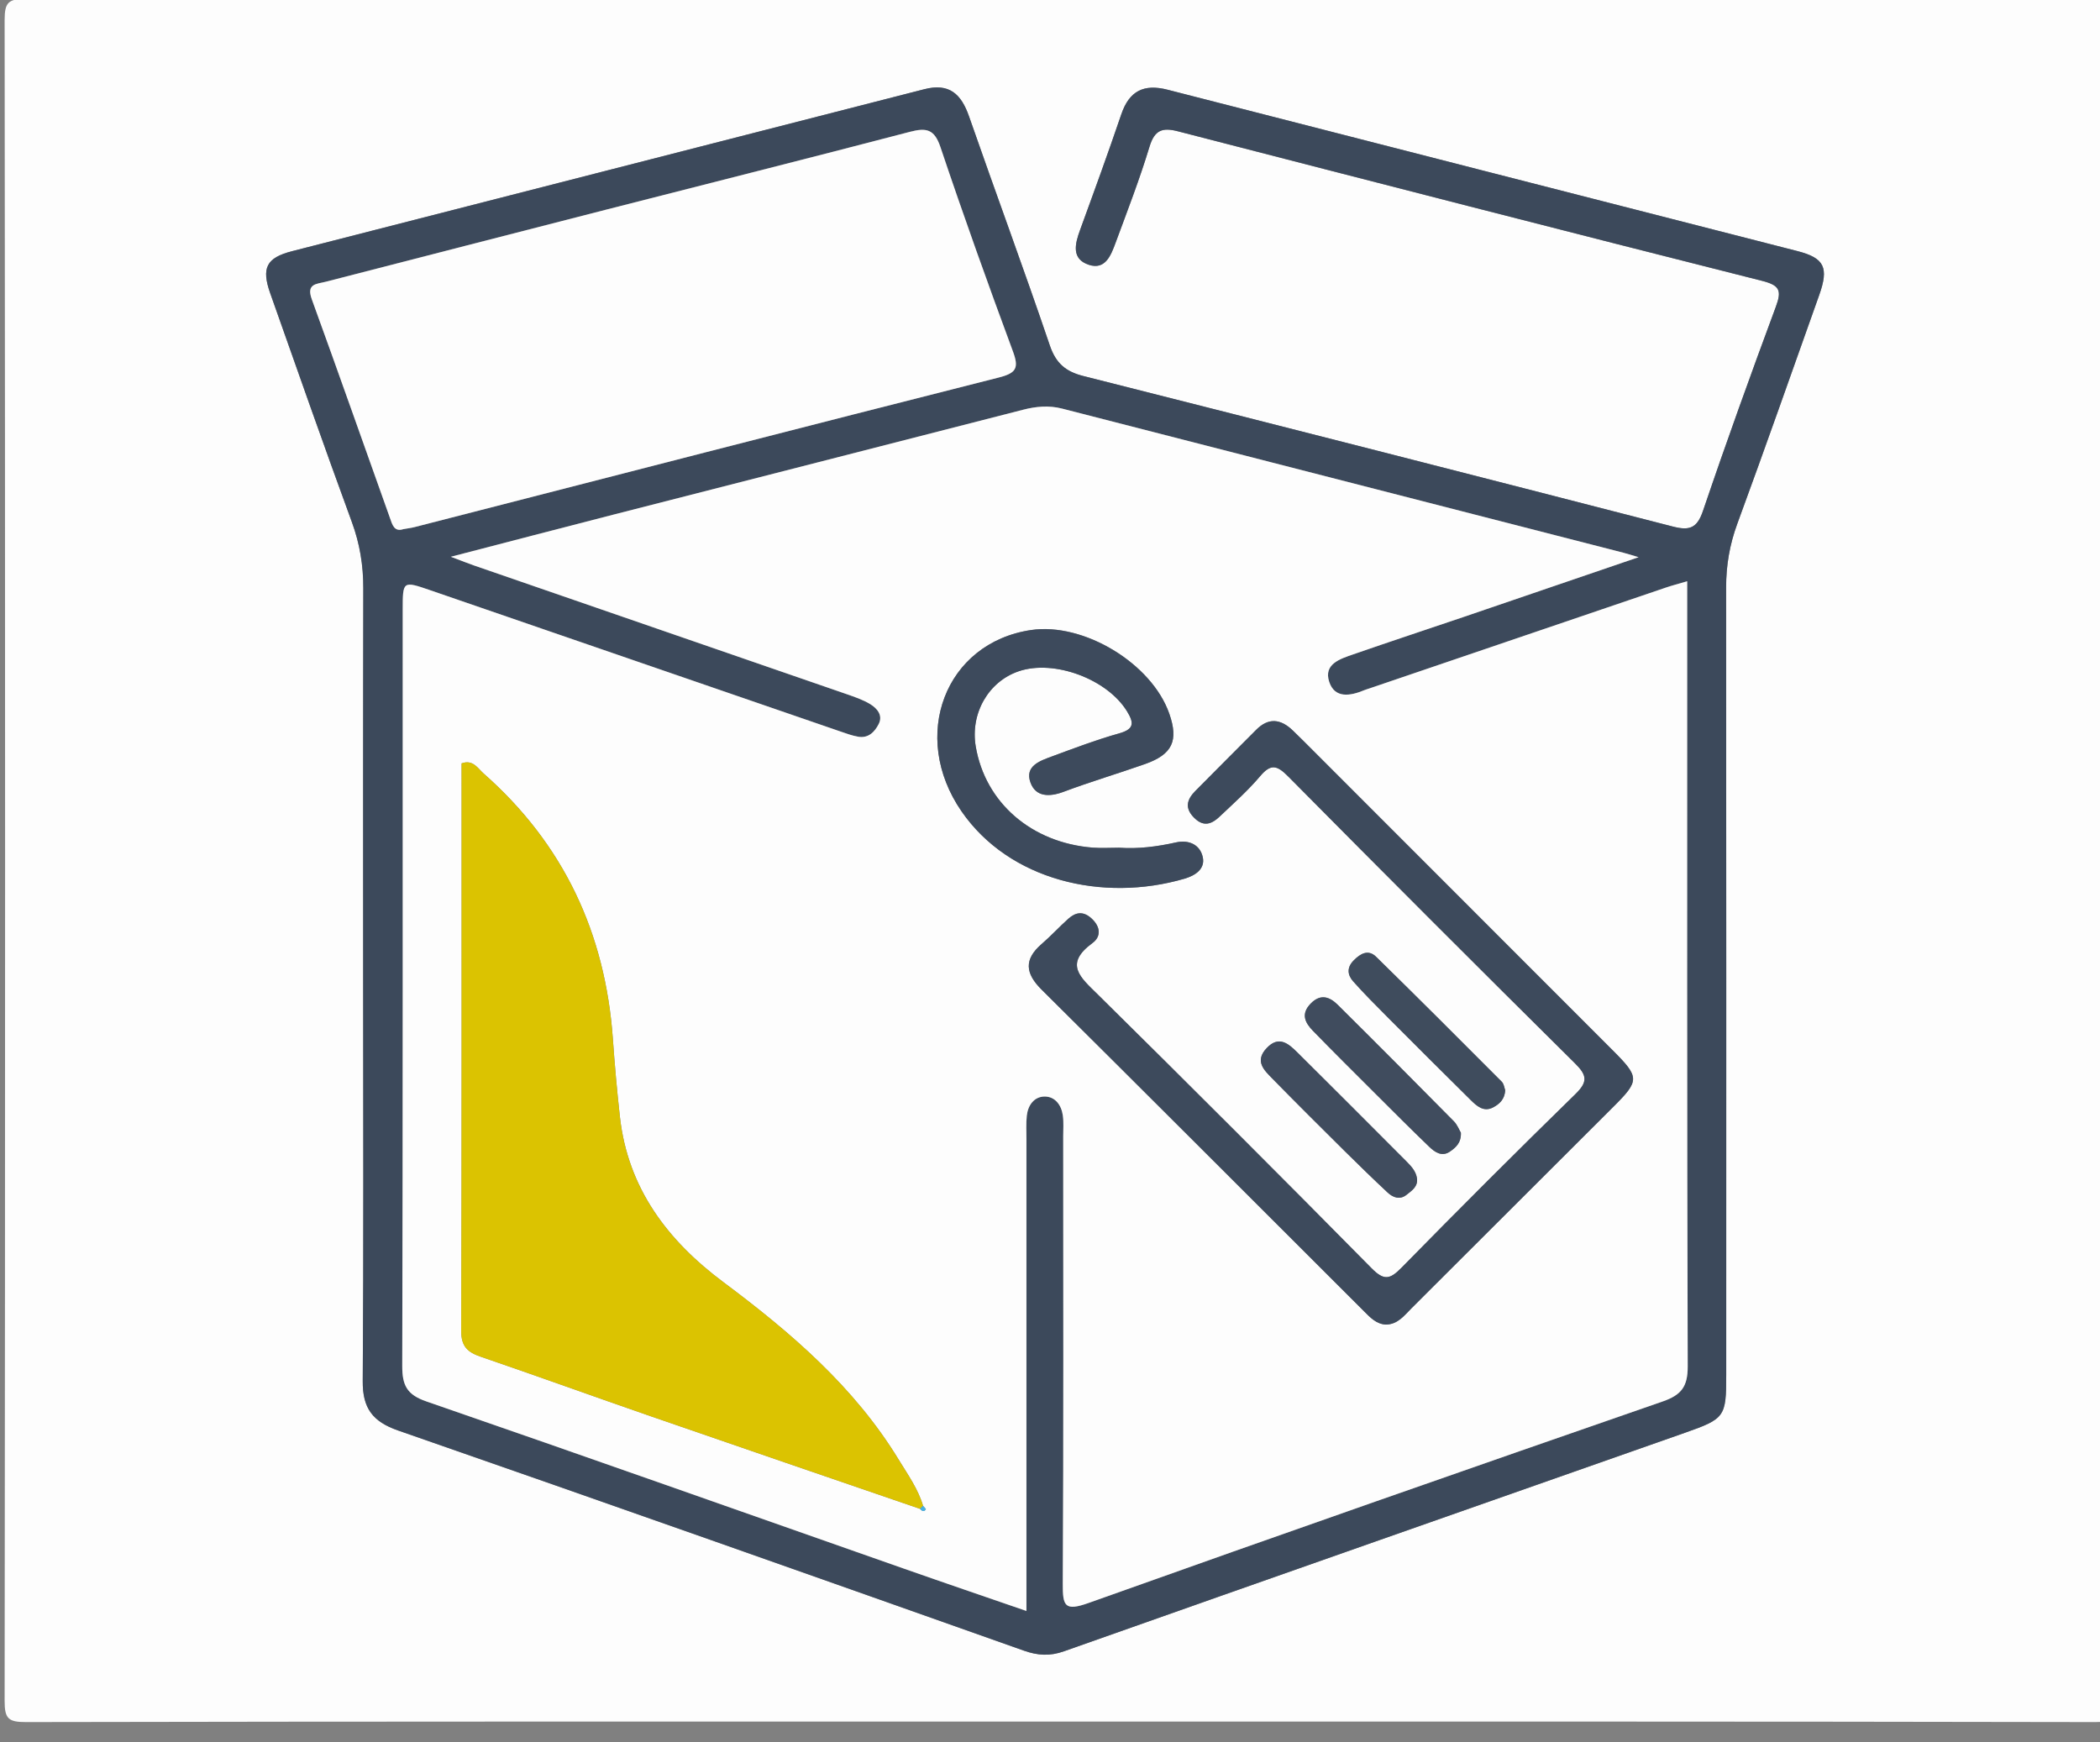 <?xml version="1.0" encoding="utf-8"?>
<!-- Generator: Adobe Illustrator 24.0.2, SVG Export Plug-In . SVG Version: 6.00 Build 0)  -->
<svg version="1.1" id="Livello_1" xmlns="http://www.w3.org/2000/svg" xmlns:xlink="http://www.w3.org/1999/xlink" x="0px" y="0px"
	 viewBox="0 0 399.69 331.65" style="enable-background:new 0 0 399.69 331.65;" xml:space="preserve">
<rect x="0" y="0" width="399.69" height="331.65" fill="#808080" stroke="none"/>
<style type="text/css">
	.st0{fill:#FDFDFE;}
	.st1{fill:#104B93;}
	.st2{fill:#47B2E2;}
	.st3{fill:#07448F;}
	.st4{fill:#0D4991;}
	.st5{fill:#0D4790;}
	.st6{fill:#0C4690;}
	.st7{fill:#0A458F;}
	.st8{fill:#003185;}
	.st9{fill:#20599B;}
	.st10{fill:#FAFBFD;}
	.st11{fill:#F7F9FB;}
	.st12{fill:#47B2E1;}
	.st13{fill:#F3F9FC;}
	.st14{fill:#084590;}
	.st15{fill:#48B3E2;}
	.st16{fill:#0D4891;}
	.st17{fill:#4BB4E2;}
	.st18{fill:#F5FAFC;}
	.st19{fill:#43B1E1;}
	.st20{fill:#0C4590;}
	.st21{fill:#06408E;}
	.st22{fill:#003183;}
	.st23{fill:#2E559A;}
	.st24{fill:#F6FBFD;}
	.st25{fill:#F9FAFC;}
	.st26{fill:#F8FAFB;}
	.st27{fill:#0B4790;}
	.st28{fill:#104A92;}
	.st29{fill:#0E4991;}
	.st30{fill:#4AB3E2;}
	.st31{fill:#F4F7FA;}
	.st32{fill:#043A8B;}
	.st33{fill:#002D82;}
	.st34{fill:#EFF3F7;}
	.st35{fill:#F9FBFC;}
	.st36{fill:#F1F5F8;}
	.st37{fill:#C2D2E4;}
	.st38{fill:#FEFEFE;}
	.st39{fill:#0C4890;}
	.st40{fill:#4AB4E3;}
	.st41{fill:#2DA8DF;}
	.st42{fill:#2B589B;}
	.st43{fill:#003585;}
	.st44{fill:#255096;}
	.st45{fill:#002D81;}
	.st46{fill:#F8F9FB;}
	.st47{fill:#0A4690;}
	.st48{fill:#013B88;}
	.st49{fill:#E4D031;}
	.st50{fill:#ED1C29;}
	.st51{fill:#58BE89;}
	.st52{fill:#FDFDFD;}
	.st53{fill:#3C495B;}
	.st54{fill:#DBC301;}
	.st55{fill:#3D4A5C;}
	.st56{fill:#404C5E;}
	.st57{fill:#3F4C5D;}
	.st58{fill:#47B2E3;}
	.st59{fill:#0C4B93;}
	.st60{fill:#FCFCFD;}
	.st61{fill:#084892;}
	.st62{fill:#084791;}
	.st63{fill:#465264;}
	.st64{fill:#02448F;}
	.st65{fill:#094892;}
	.st66{fill:#094992;}
	.st67{fill:#145197;}
	.st68{fill:#064690;}
	.st69{fill:#074791;}
	.st70{fill:#FBFCFD;}
	.st71{fill:#185398;}
	.st72{fill:#01428E;}
	.st73{fill:#E6272D;}
	.st74{fill:#F54336;}
</style>
<g>
	<path class="st52" d="M201.88,327.69c-65.64,0-131.28-0.03-196.92,0.1c-3.41,0.01-4.09-0.67-4.08-4.08C1,217.09,1,110.48,0.88,3.87
		c0-3.41,0.67-4.08,4.08-4.08c131.28,0.11,262.56,0.11,393.83,0c3.41,0,4.09,0.67,4.08,4.08c-0.12,106.61-0.12,213.23,0,319.84
		c0,3.41-0.67,4.09-4.08,4.08C333.16,327.66,267.52,327.69,201.88,327.69z M69.12,186.2c0,25.57,0.1,51.13-0.08,76.7
		c-0.04,5.16,1.88,7.71,6.75,9.4c39.75,13.82,79.43,27.85,119.09,41.9c2.64,0.93,4.92,1.08,7.63,0.12
		c39.36-13.92,78.76-27.73,118.15-41.58c7.64-2.69,7.89-3.05,7.89-11c0-49.97,0.02-99.94-0.02-149.91c0-4.2,0.67-8.16,2.13-12.14
		c5.32-14.45,10.41-28.99,15.58-43.5c1.86-5.24,1.02-7.07-4.14-8.39c-39.95-10.25-79.92-20.44-119.86-30.71
		c-4.53-1.17-7.3,0.2-8.82,4.66c-2.51,7.37-5.17,14.69-7.84,22c-0.99,2.69-1.7,5.55,1.66,6.66c3.16,1.04,4.22-1.86,5.09-4.2
		c2.24-6.06,4.58-12.1,6.45-18.27c0.96-3.17,2.42-3.72,5.38-2.95c37.05,9.57,74.1,19.11,111.2,28.47c3.41,0.86,3.78,1.87,2.63,4.95
		c-4.78,12.88-9.44,25.82-13.86,38.83c-1.13,3.33-2.58,3.81-5.76,2.99c-37.37-9.64-74.77-19.19-112.19-28.65
		c-3.38-0.85-5.22-2.43-6.38-5.85c-4.95-14.59-10.3-29.03-15.37-43.58c-1.48-4.23-3.74-6.39-8.51-5.16
		C135.8,27.29,95.67,37.52,55.56,47.82c-4.88,1.25-5.83,3.19-4.13,8.02c5.13,14.52,10.23,29.06,15.53,43.52
		c1.52,4.13,2.19,8.26,2.18,12.63C69.09,136.73,69.12,161.46,69.12,186.2z"/>
	<path class="st53" d="M69.12,186.2c0-24.74-0.03-49.47,0.03-74.21c0.01-4.37-0.66-8.49-2.18-12.63c-5.3-14.46-10.4-29-15.53-43.52
		c-1.71-4.83-0.76-6.76,4.13-8.02c40.11-10.3,80.24-20.53,120.35-30.84c4.77-1.23,7.03,0.93,8.51,5.16
		c5.07,14.54,10.42,28.99,15.37,43.58c1.16,3.42,3,4.99,6.38,5.85c37.42,9.46,74.82,19.01,112.19,28.65
		c3.17,0.82,4.63,0.35,5.76-2.99c4.41-13.01,9.08-25.94,13.86-38.83c1.14-3.08,0.78-4.09-2.63-4.95
		c-37.1-9.36-74.15-18.91-111.2-28.47c-2.96-0.76-4.42-0.21-5.38,2.95c-1.87,6.18-4.21,12.21-6.45,18.27
		c-0.86,2.33-1.93,5.24-5.09,4.2c-3.36-1.11-2.65-3.97-1.66-6.66c2.68-7.31,5.33-14.63,7.84-22c1.52-4.45,4.29-5.82,8.82-4.66
		c39.95,10.27,79.91,20.46,119.86,30.71c5.16,1.33,6.01,3.15,4.14,8.39c-5.16,14.51-10.26,29.04-15.58,43.5
		c-1.46,3.98-2.14,7.93-2.13,12.14c0.04,49.97,0.03,99.94,0.02,149.91c0,7.96-0.25,8.32-7.89,11
		c-39.39,13.85-78.79,27.66-118.15,41.58c-2.7,0.96-4.99,0.81-7.63-0.12c-39.67-14.05-79.35-28.08-119.09-41.9
		c-4.87-1.69-6.79-4.25-6.75-9.4C69.22,237.33,69.12,211.76,69.12,186.2z M321.12,110.64c-1.82,0.53-2.93,0.82-4.01,1.19
		c-18.82,6.4-37.64,12.81-56.47,19.21c-0.31,0.11-0.64,0.19-0.94,0.32c-2.66,1.1-5.65,1.67-6.72-1.59
		c-1.11-3.38,2.11-4.36,4.59-5.22c7.04-2.45,14.13-4.78,21.19-7.18c10.76-3.66,21.51-7.34,33.11-11.31
		c-1.64-0.48-2.27-0.69-2.9-0.85c-35.61-9.15-71.23-18.3-106.85-27.44c-2.47-0.63-4.91-0.42-7.38,0.22
		c-25.99,6.68-51.99,13.31-77.99,19.97c-9.94,2.55-19.87,5.15-30.94,8.02c2.25,0.85,3.3,1.27,4.37,1.64
		c23.65,8.17,47.3,16.32,70.94,24.5c1.56,0.54,3.16,1.08,4.54,1.93c1.28,0.79,2.42,2.1,1.59,3.75c-0.75,1.49-1.96,2.79-3.93,2.43
		c-1.13-0.2-2.24-0.6-3.33-0.98c-26.01-8.95-52.02-17.91-78.02-26.87c-5.31-1.83-5.32-1.84-5.32,3.67
		c0,47.98,0.04,95.96-0.09,143.94c-0.01,3.7,0.88,5.49,4.58,6.76c30.38,10.49,60.68,21.23,91.01,31.87
		c7.59,2.66,15.21,5.26,23.21,8.02c0-30.37,0-60.08,0-89.79c0-1.49-0.09-3,0.07-4.48c0.22-2,1.4-3.64,3.4-3.65
		c1.99-0.01,3.19,1.62,3.46,3.61c0.18,1.31,0.07,2.65,0.07,3.98c0,28.39,0.08,56.78-0.08,85.17c-0.02,4.21,0.35,5.26,4.93,3.63
		c36.36-12.98,72.8-25.71,109.28-38.36c3.53-1.22,4.74-2.83,4.73-6.65c-0.15-48.14-0.1-96.29-0.1-144.43
		C321.12,114.19,321.12,112.71,321.12,110.64z M76.77,100.72c0.8-0.14,1.46-0.22,2.11-0.39c37.07-9.52,74.12-19.1,111.22-28.48
		c3.36-0.85,3.87-1.82,2.69-4.99c-4.78-12.89-9.42-25.84-13.79-38.87c-1.15-3.43-2.68-3.72-5.79-2.91
		c-19.23,5.03-38.51,9.87-57.76,14.8c-17.81,4.56-35.62,9.16-53.43,13.74c-1.73,0.44-3.76,0.33-2.67,3.33
		c5.04,13.85,9.92,27.76,14.88,41.64C74.65,99.8,75,101.31,76.77,100.72z"/>
	<path class="st52" d="M321.12,110.64c0,2.06,0,3.55,0,5.03c0,48.14-0.05,96.29,0.1,144.43c0.01,3.82-1.2,5.42-4.73,6.65
		c-36.47,12.65-72.92,25.38-109.28,38.36c-4.58,1.64-4.95,0.58-4.93-3.63c0.16-28.39,0.08-56.78,0.08-85.17
		c0-1.33,0.11-2.67-0.07-3.98c-0.27-1.98-1.47-3.61-3.46-3.61c-2,0.01-3.18,1.65-3.4,3.65c-0.16,1.48-0.07,2.98-0.07,4.48
		c0,29.71,0,59.42,0,89.79c-8-2.76-15.62-5.35-23.21-8.02c-30.33-10.64-60.63-21.38-91.01-31.87c-3.7-1.28-4.59-3.06-4.58-6.76
		c0.13-47.98,0.08-95.96,0.09-143.94c0-5.51,0.01-5.5,5.32-3.67c26,8.96,52.01,17.92,78.02,26.87c1.09,0.38,2.2,0.78,3.33,0.98
		c1.97,0.35,3.18-0.94,3.93-2.43c0.83-1.65-0.31-2.96-1.59-3.75c-1.39-0.85-2.99-1.39-4.54-1.93c-23.64-8.18-47.29-16.34-70.94-24.5
		c-1.07-0.37-2.12-0.8-4.37-1.64c11.07-2.87,21-5.47,30.94-8.02c25.99-6.66,52-13.29,77.99-19.97c2.47-0.64,4.91-0.85,7.38-0.22
		c35.62,9.14,71.23,18.29,106.85,27.44c0.64,0.16,1.26,0.37,2.9,0.85c-11.61,3.97-22.36,7.65-33.11,11.31
		c-7.06,2.4-14.14,4.73-21.19,7.18c-2.47,0.86-5.69,1.83-4.59,5.22c1.07,3.26,4.07,2.7,6.72,1.59c0.31-0.13,0.63-0.21,0.94-0.32
		c18.82-6.41,37.64-12.81,56.47-19.21C318.19,111.46,319.3,111.18,321.12,110.64z M175.11,287.2c0.34,0.38,0.72,0.68,1.1,0.1
		c0.05-0.08-0.34-0.44-0.52-0.67c-0.95-3.23-2.9-5.94-4.62-8.76c-8.46-13.88-20.52-24.21-33.35-33.79
		c-10.63-7.93-18.2-17.86-19.73-31.5c-0.55-4.94-0.99-9.89-1.34-14.85c-1.44-20.13-9.38-37.08-24.59-50.49
		c-1.12-0.98-2.03-2.73-4.2-1.93c0,36.04,0.04,72.05-0.07,108.06c-0.01,2.93,1.23,4.03,3.72,4.88c10.82,3.7,21.57,7.6,32.38,11.34
		C140.94,275.5,158.03,281.34,175.11,287.2z M263.77,252.13c2.26-0.03,3.49-1.72,4.88-3.1c12.82-12.78,25.62-25.56,38.42-38.35
		c5.02-5.02,5.03-5.61-0.11-10.75c-19.59-19.62-39.2-39.22-58.8-58.83c-0.7-0.7-1.41-1.4-2.13-2.09c-2.29-2.18-4.59-2.46-6.95-0.08
		c-3.86,3.89-7.75,7.75-11.59,11.65c-1.6,1.63-2.06,3.27-0.14,5.14c1.79,1.75,3.32,1.1,4.76-0.26c2.65-2.51,5.4-4.95,7.75-7.73
		c2.07-2.45,3.26-2.02,5.35,0.09c18.1,18.29,36.29,36.49,54.58,54.6c2.28,2.25,2.46,3.5,0.07,5.83
		c-11.17,10.9-22.2,21.94-33.13,33.08c-2.18,2.22-3.31,2.47-5.67,0.08c-17.26-17.49-34.63-34.86-52.12-52.12
		c-3.29-3.25-6.48-5.77-1-9.79c1.67-1.22,1.55-3.1-0.2-4.69c-1.58-1.44-3.01-1.17-4.4,0.07c-1.73,1.54-3.31,3.27-5.06,4.79
		c-3.42,2.95-3.16,5.6-0.01,8.72c20.5,20.35,40.91,40.8,61.35,61.21C260.79,250.77,261.93,252.02,263.77,252.13z M212.99,161.36
		c-1.66,0-3.33,0.11-4.98-0.02c-11.67-0.9-20.49-8.55-22.3-19.27c-1.06-6.28,2.41-12.34,8.17-14.3c6.77-2.3,16.88,1.5,20.63,7.63
		c1.36,2.23,1.35,3.4-1.53,4.2c-4.3,1.2-8.5,2.8-12.69,4.35c-2.3,0.85-5.29,1.82-4.17,4.97c0.98,2.76,3.57,2.82,6.31,1.79
		c5.11-1.92,10.37-3.47,15.52-5.29c5.2-1.84,6.4-4.44,4.6-9.58c-3.34-9.57-16.29-17.41-26.31-15.92
		c-16.34,2.42-23.14,20.18-13.22,34.53c9.07,13.12,26.85,17.35,42.42,12.8c2.02-0.59,3.98-1.83,3.48-4.11
		c-0.51-2.35-2.63-3.34-5.07-2.8C220.26,161.15,216.66,161.62,212.99,161.36z M278.05,215.61c-0.32-0.54-0.68-1.51-1.34-2.18
		c-7.32-7.42-14.67-14.81-22.08-22.15c-1.53-1.52-3.27-2.21-5.17-0.25c-1.92,1.97-1.07,3.64,0.42,5.17c3.92,4.03,7.92,8,11.9,11.97
		c3.4,3.39,6.78,6.79,10.24,10.11c1.08,1.04,2.43,1.98,3.97,0.9C277.04,218.44,278.13,217.55,278.05,215.61z M286.48,207.51
		c-0.16-0.42-0.23-1.19-0.65-1.62c-7.93-7.96-15.87-15.9-23.9-23.77c-1.5-1.47-2.98-0.65-4.3,0.69c-1.33,1.36-1.17,2.75-0.09,3.97
		c2.08,2.34,4.31,4.57,6.52,6.79c5.25,5.27,10.51,10.53,15.81,15.76c1.18,1.17,2.51,2.41,4.34,1.43
		C285.36,210.17,286.4,209.26,286.48,207.51z M269.69,224.28c-0.21-1.4-1.15-2.35-2.08-3.28c-6.88-6.9-13.75-13.81-20.68-20.66
		c-1.69-1.67-3.53-3.31-5.87-0.81c-2.35,2.51-0.41,4.23,1.19,5.87c4.51,4.6,9.08,9.14,13.65,13.68c2.7,2.67,5.42,5.32,8.19,7.91
		c1.02,0.95,2.33,1.45,3.59,0.46C268.68,226.65,269.91,225.89,269.69,224.28z"/>
	<path class="st52" d="M76.77,100.72c-1.77,0.59-2.12-0.92-2.55-2.12c-4.96-13.88-9.84-27.79-14.88-41.64
		c-1.09-3,0.94-2.88,2.67-3.33c17.81-4.58,35.61-9.18,53.43-13.74c19.25-4.93,38.53-9.77,57.76-14.8c3.11-0.81,4.64-0.52,5.79,2.91
		c4.38,13.03,9.02,25.98,13.79,38.87c1.18,3.17,0.67,4.14-2.69,4.99c-37.1,9.39-74.15,18.96-111.22,28.48
		C78.23,100.5,77.57,100.57,76.77,100.72z"/>
	<path class="st54" d="M175.1,287.2c-17.08-5.87-34.16-11.71-51.22-17.61c-10.81-3.74-21.56-7.64-32.38-11.34
		c-2.49-0.85-3.73-1.94-3.72-4.88c0.1-36.01,0.07-72.01,0.07-108.06c2.16-0.8,3.08,0.95,4.2,1.93
		c15.21,13.41,23.15,30.36,24.59,50.49c0.35,4.96,0.79,9.91,1.34,14.85c1.52,13.64,9.09,23.57,19.73,31.5
		c12.84,9.58,24.9,19.9,33.35,33.79c1.72,2.82,3.67,5.53,4.62,8.76C175.48,286.82,175.29,287.01,175.1,287.2z"/>
	<path class="st55" d="M263.76,252.13c-1.83-0.11-2.98-1.36-4.15-2.53c-20.44-20.41-40.85-40.86-61.35-61.21
		c-3.15-3.12-3.41-5.77,0.01-8.72c1.76-1.51,3.33-3.24,5.06-4.79c1.39-1.24,2.82-1.51,4.4-0.07c1.75,1.59,1.87,3.46,0.2,4.69
		c-5.48,4.02-2.29,6.54,1,9.79c17.49,17.26,34.86,34.63,52.12,52.12c2.35,2.38,3.49,2.13,5.67-0.08
		c10.93-11.14,21.96-22.18,33.13-33.08c2.39-2.33,2.2-3.58-0.07-5.83c-18.28-18.11-36.47-36.31-54.58-54.6
		c-2.09-2.11-3.28-2.54-5.35-0.09c-2.35,2.78-5.1,5.22-7.75,7.73c-1.44,1.36-2.97,2.01-4.76,0.26c-1.92-1.87-1.46-3.51,0.14-5.14
		c3.84-3.9,7.74-7.76,11.59-11.65c2.36-2.38,4.66-2.1,6.95,0.08c0.72,0.69,1.43,1.39,2.13,2.09c19.6,19.61,39.21,39.21,58.8,58.83
		c5.14,5.15,5.13,5.74,0.11,10.75c-12.8,12.79-25.61,25.58-38.42,38.35C267.26,250.42,266.03,252.1,263.76,252.13z"/>
	<path class="st55" d="M212.99,161.36c3.67,0.26,7.28-0.21,10.86-1.01c2.45-0.54,4.56,0.45,5.07,2.8c0.5,2.28-1.46,3.52-3.48,4.11
		c-15.58,4.55-33.35,0.31-42.42-12.8c-9.92-14.35-3.12-32.11,13.22-34.53c10.02-1.48,22.97,6.36,26.31,15.92
		c1.79,5.14,0.6,7.74-4.6,9.58c-5.15,1.82-10.41,3.37-15.52,5.29c-2.75,1.03-5.33,0.97-6.31-1.79c-1.12-3.15,1.87-4.12,4.17-4.97
		c4.2-1.55,8.39-3.14,12.69-4.35c2.89-0.81,2.9-1.97,1.53-4.2c-3.75-6.13-13.86-9.94-20.63-7.63c-5.76,1.96-9.23,8.03-8.17,14.3
		c1.81,10.72,10.63,18.36,22.3,19.27C209.66,161.47,211.33,161.36,212.99,161.36z"/>
	<path class="st56" d="M278.05,215.61c0.08,1.94-1,2.83-2.06,3.57c-1.54,1.08-2.89,0.14-3.97-0.9c-3.46-3.33-6.85-6.72-10.24-10.11
		c-3.98-3.97-7.98-7.94-11.9-11.97c-1.49-1.53-2.34-3.2-0.42-5.17c1.9-1.95,3.64-1.27,5.17,0.25c7.4,7.34,14.75,14.73,22.08,22.15
		C277.37,214.1,277.73,215.07,278.05,215.61z"/>
	<path class="st57" d="M286.48,207.51c-0.08,1.75-1.12,2.65-2.27,3.27c-1.83,0.98-3.16-0.27-4.34-1.43
		c-5.29-5.23-10.56-10.49-15.81-15.76c-2.21-2.22-4.44-4.45-6.52-6.79c-1.08-1.22-1.24-2.61,0.09-3.97c1.32-1.34,2.8-2.17,4.3-0.69
		c8.02,7.86,15.97,15.81,23.9,23.77C286.25,206.32,286.32,207.09,286.48,207.51z"/>
	<path class="st56" d="M269.69,224.28c0.22,1.61-1.01,2.37-2.01,3.16c-1.26,1-2.57,0.5-3.59-0.46c-2.77-2.59-5.49-5.24-8.19-7.91
		c-4.57-4.53-9.14-9.07-13.65-13.68c-1.6-1.64-3.54-3.35-1.19-5.87c2.34-2.5,4.18-0.87,5.87,0.81c6.92,6.86,13.8,13.76,20.68,20.66
		C268.53,221.93,269.48,222.88,269.69,224.28z"/>
	<path class="st58" d="M175.68,286.63c0.19,0.23,0.57,0.59,0.52,0.67c-0.38,0.58-0.76,0.28-1.1-0.1
		C175.29,287.01,175.48,286.82,175.68,286.63z"/>
</g>
</svg>
